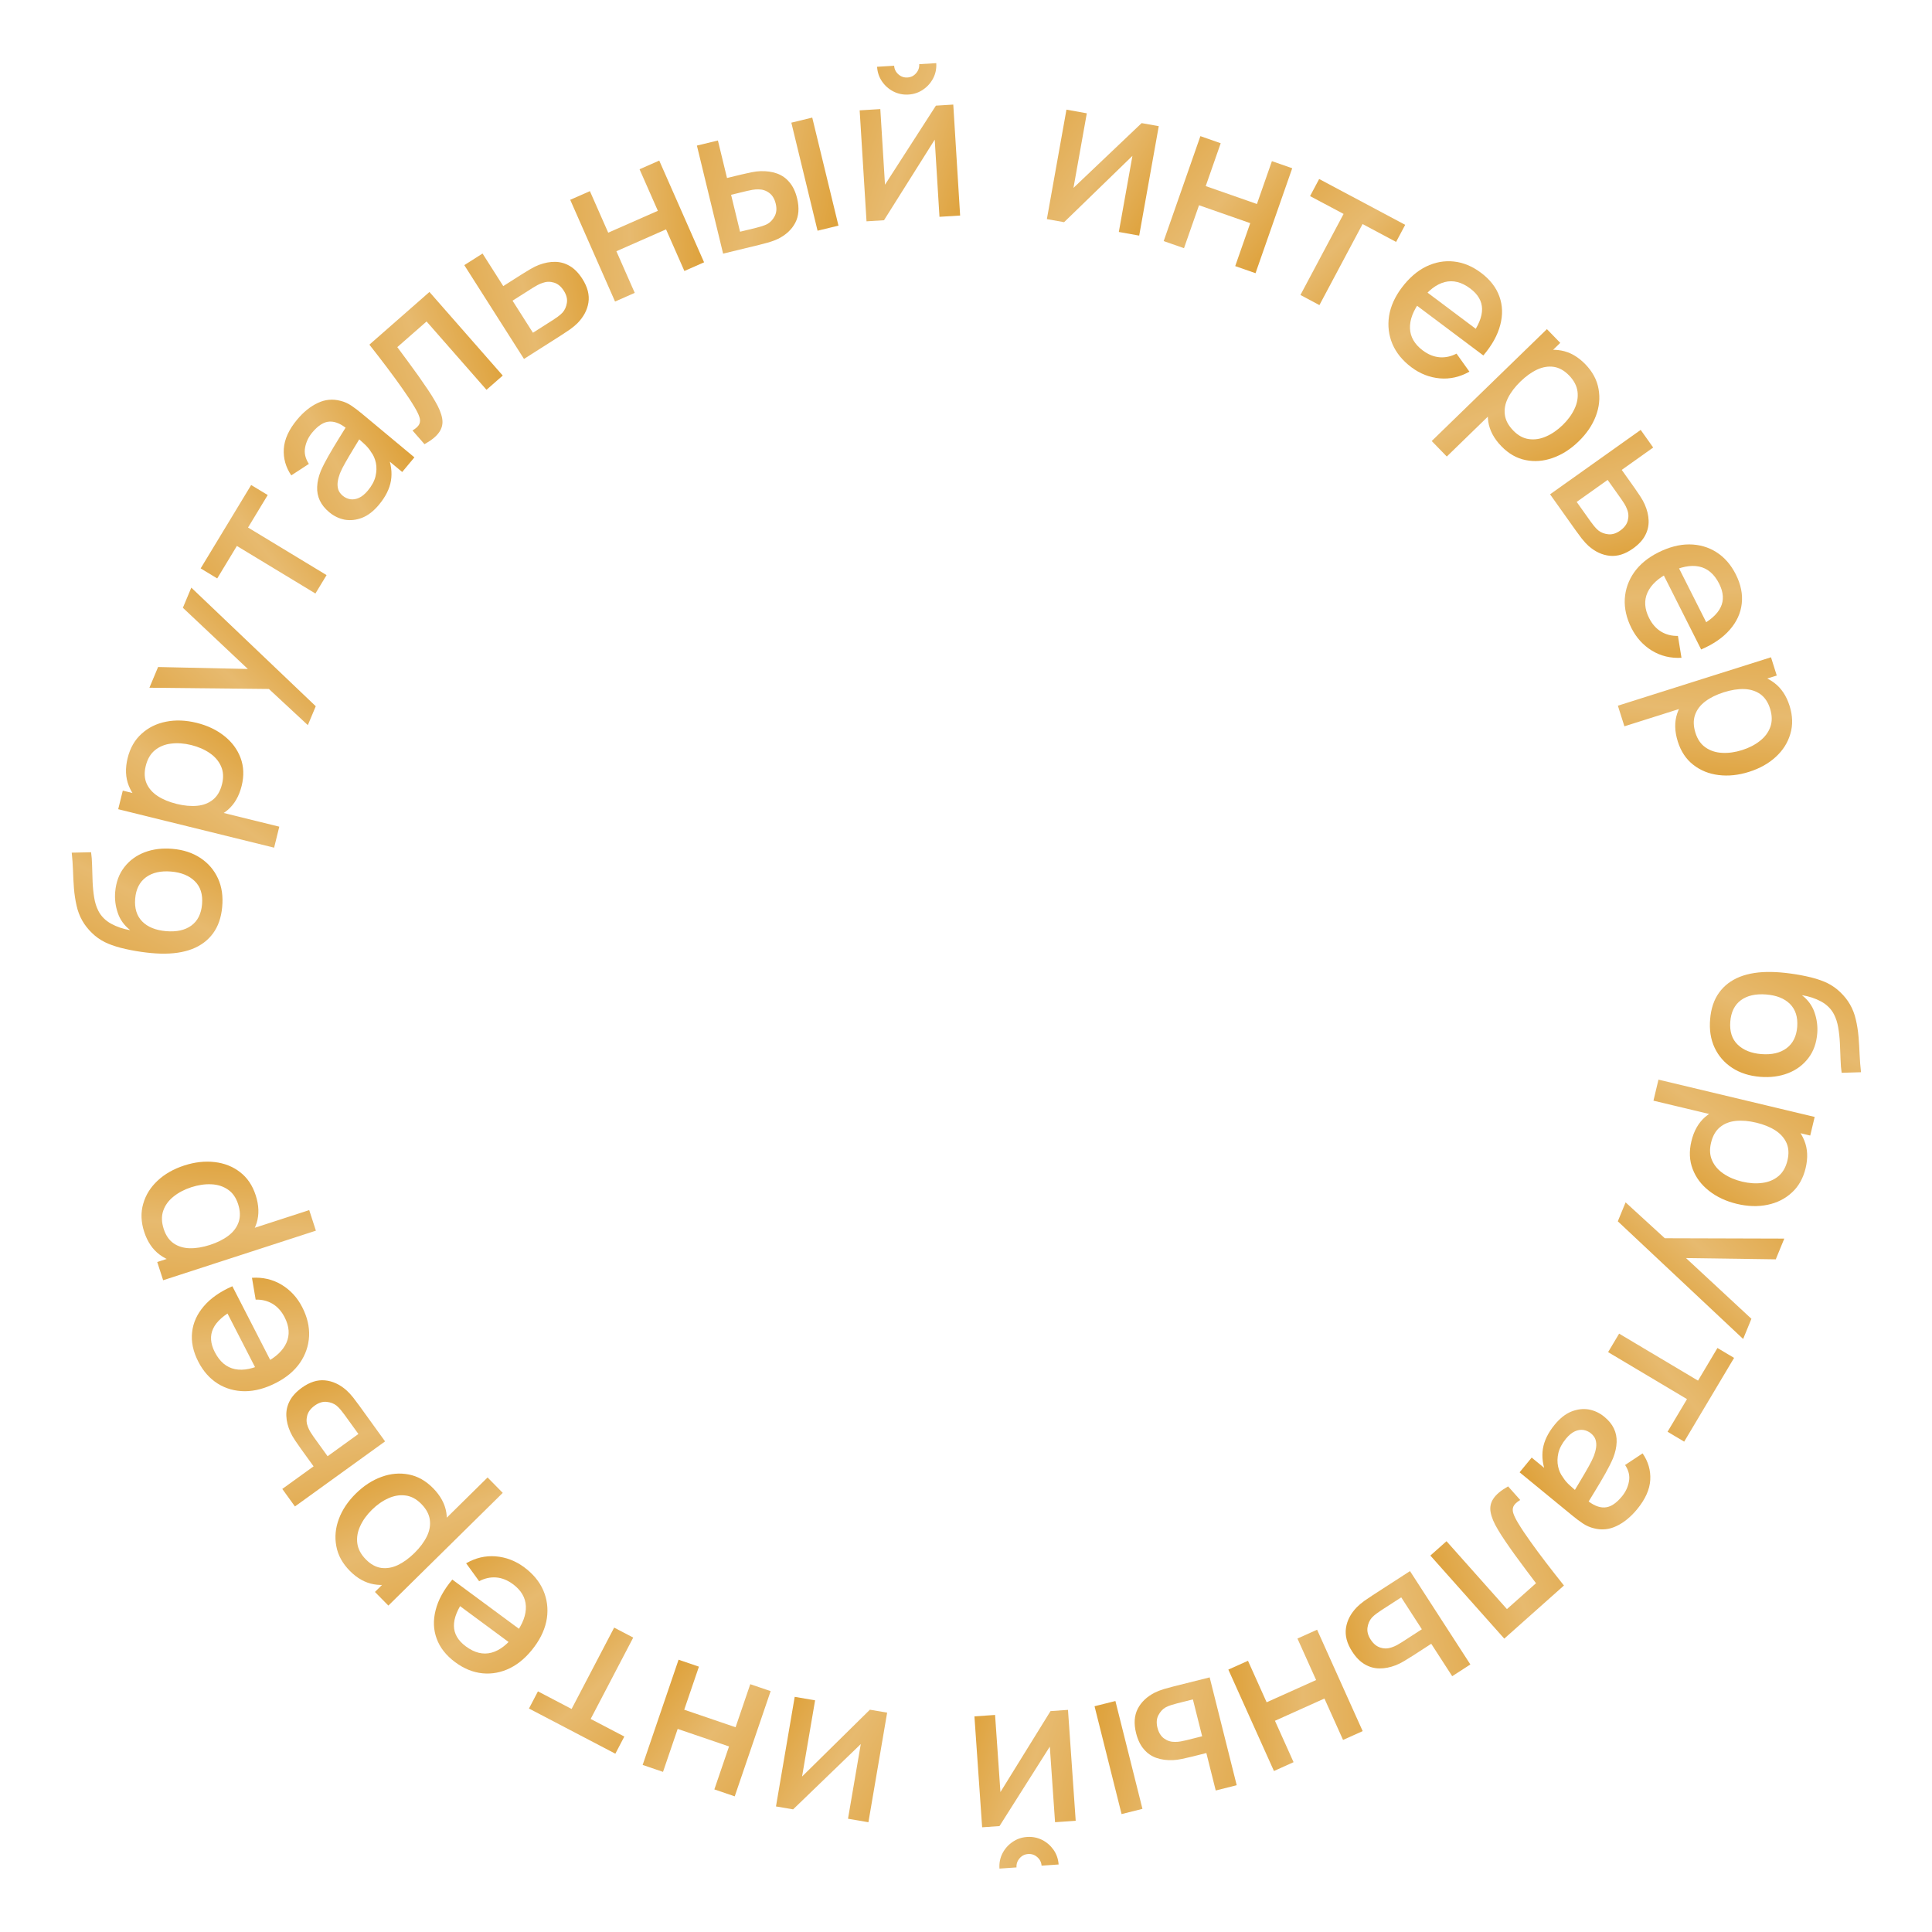<?xml version="1.0" encoding="UTF-8"?> <svg xmlns="http://www.w3.org/2000/svg" width="180" height="180" viewBox="0 0 180 180" fill="none"><path d="M159.331 94.934C159.414 93.953 159.692 93.134 160.166 92.478C160.64 91.822 161.287 91.331 162.107 91.003C162.934 90.682 163.911 90.533 165.037 90.556C165.582 90.566 166.181 90.615 166.834 90.704C167.494 90.794 168.13 90.913 168.74 91.063C169.35 91.219 169.856 91.397 170.257 91.594C170.702 91.815 171.103 92.099 171.461 92.447C171.825 92.796 172.123 93.172 172.355 93.575C172.604 94.004 172.786 94.474 172.901 94.983C173.021 95.492 173.106 96.021 173.153 96.57C173.2 97.125 173.234 97.683 173.255 98.242C173.281 98.808 173.325 99.36 173.386 99.897L171.583 99.95C171.528 99.593 171.493 99.174 171.479 98.692C171.464 98.216 171.445 97.721 171.42 97.206C171.396 96.697 171.344 96.209 171.264 95.741C171.185 95.273 171.053 94.862 170.869 94.508C170.613 94.007 170.214 93.608 169.673 93.309C169.131 93.017 168.534 92.82 167.881 92.719C168.45 93.16 168.841 93.697 169.055 94.329C169.276 94.962 169.36 95.607 169.31 96.263C169.239 97.181 168.961 97.955 168.476 98.585C167.991 99.22 167.362 99.688 166.588 99.987C165.815 100.287 164.956 100.4 164.013 100.327C162.993 100.248 162.117 99.969 161.384 99.489C160.658 99.016 160.11 98.387 159.741 97.601C159.378 96.817 159.242 95.928 159.331 94.934ZM161.207 95.185C161.136 96.103 161.366 96.817 161.898 97.326C162.429 97.841 163.166 98.135 164.109 98.209C165.078 98.283 165.859 98.1 166.451 97.658C167.043 97.217 167.373 96.553 167.442 95.667C167.511 94.768 167.287 94.058 166.769 93.537C166.251 93.022 165.508 92.728 164.539 92.653C163.557 92.577 162.773 92.757 162.188 93.193C161.603 93.628 161.276 94.292 161.207 95.185Z" fill="url(#paint0_linear_249_5304)"></path><path d="M157.583 106.329C157.813 105.365 158.239 104.612 158.861 104.07C159.49 103.53 160.245 103.188 161.128 103.043C162.01 102.899 162.955 102.947 163.963 103.187C164.97 103.428 165.836 103.809 166.559 104.33C167.281 104.857 167.795 105.499 168.101 106.255C168.412 107.02 168.454 107.878 168.227 108.829C168.001 109.775 167.573 110.534 166.944 111.106C166.319 111.687 165.561 112.068 164.669 112.25C163.784 112.433 162.835 112.404 161.821 112.162C160.814 111.921 159.95 111.518 159.231 110.952C158.516 110.394 158.007 109.717 157.704 108.921C157.399 108.132 157.359 107.268 157.583 106.329ZM154.516 100.588L169.069 104.061L168.655 105.796L161.406 104.066L161.353 104.29L154.048 102.547L154.516 100.588ZM159.411 106.479C159.262 107.101 159.298 107.652 159.519 108.132C159.738 108.618 160.092 109.024 160.579 109.351C161.071 109.685 161.65 109.932 162.315 110.091C162.975 110.248 163.596 110.288 164.18 110.21C164.762 110.139 165.262 109.933 165.678 109.592C166.095 109.251 166.38 108.757 166.535 108.11C166.68 107.5 166.651 106.961 166.448 106.492C166.243 106.029 165.896 105.637 165.407 105.317C164.916 105.002 164.323 104.762 163.626 104.596C162.93 104.43 162.292 104.376 161.713 104.435C161.133 104.494 160.643 104.689 160.242 105.021C159.84 105.352 159.563 105.838 159.411 106.479Z" fill="url(#paint1_linear_249_5304)"></path><path d="M151.452 112.021L155.741 115.945L154.239 115.361L166.238 115.396L165.445 117.33L156.222 117.199L156.455 116.631L163.176 122.868L162.405 124.749L150.728 113.787L151.452 112.021Z" fill="url(#paint2_linear_249_5304)"></path><path d="M150.85 124.252L158.2 128.63L160.011 125.59L161.56 126.512L156.912 134.315L155.363 133.393L157.174 130.352L149.824 125.974L150.85 124.252Z" fill="url(#paint3_linear_249_5304)"></path><path d="M144.848 132.733C145.335 132.14 145.852 131.733 146.398 131.511C146.949 131.293 147.49 131.228 148.021 131.317C148.553 131.414 149.036 131.642 149.471 131.999C149.877 132.331 150.174 132.695 150.362 133.09C150.551 133.485 150.636 133.91 150.618 134.366C150.604 134.826 150.495 135.316 150.292 135.836C150.104 136.277 149.865 136.755 149.575 137.27C149.285 137.784 148.971 138.317 148.635 138.868C148.295 139.424 147.958 139.975 147.626 140.521L147.777 139.702C148.396 140.227 148.97 140.475 149.499 140.446C150.029 140.425 150.567 140.082 151.115 139.414C151.46 138.994 151.677 138.528 151.767 138.015C151.863 137.505 151.742 136.997 151.406 136.49L153.037 135.409C153.562 136.171 153.8 136.994 153.751 137.881C153.698 138.772 153.292 139.679 152.533 140.604C151.945 141.32 151.311 141.842 150.63 142.168C149.949 142.503 149.243 142.577 148.512 142.39C148.144 142.303 147.803 142.155 147.487 141.946C147.171 141.736 146.845 141.493 146.509 141.217L141.578 137.171L142.704 135.8L144.535 137.303L144.079 137.375C143.738 136.541 143.628 135.743 143.748 134.981C143.869 134.229 144.236 133.48 144.848 132.733ZM145.891 134.048C145.53 134.488 145.296 134.929 145.19 135.371C145.089 135.817 145.08 136.236 145.164 136.627C145.248 137.019 145.396 137.352 145.61 137.626C145.778 137.905 146.006 138.171 146.295 138.424C146.579 138.682 146.81 138.884 146.988 139.03L146.389 139.382C146.717 138.832 147.015 138.333 147.284 137.884C147.553 137.435 147.792 137.023 148.001 136.648C148.21 136.282 148.378 135.94 148.506 135.624C148.607 135.35 148.674 135.087 148.708 134.834C148.738 134.585 148.719 134.351 148.652 134.13C148.581 133.915 148.439 133.72 148.227 133.545C148.019 133.375 147.784 133.269 147.521 133.226C147.262 133.188 146.994 133.233 146.716 133.36C146.438 133.488 146.163 133.717 145.891 134.048Z" fill="url(#paint4_linear_249_5304)"></path><path d="M140.507 138.483L141.635 139.751C141.302 139.954 141.091 140.154 141.002 140.353C140.913 140.56 140.916 140.789 141.01 141.039C141.099 141.294 141.25 141.592 141.461 141.935C141.766 142.442 142.137 142.998 142.573 143.603C143.008 144.217 143.491 144.87 144.021 145.562C144.551 146.254 145.114 146.973 145.709 147.719L140.15 152.667L133.264 144.929L134.768 143.59L140.398 149.916L143.106 147.506C142.799 147.103 142.475 146.672 142.135 146.213C141.795 145.763 141.461 145.311 141.134 144.857C140.807 144.404 140.506 143.974 140.231 143.569C139.956 143.163 139.73 142.808 139.553 142.503C139.189 141.902 138.964 141.366 138.879 140.895C138.792 140.432 138.878 140.009 139.136 139.626C139.389 139.238 139.846 138.857 140.507 138.483Z" fill="url(#paint5_linear_249_5304)"></path><path d="M131.366 146.376L136.99 155.074L135.299 156.168L133.346 153.148L131.631 154.257C131.384 154.417 131.117 154.582 130.831 154.751C130.539 154.925 130.278 155.056 130.046 155.145C129.516 155.35 129.01 155.449 128.525 155.443C128.036 155.439 127.576 155.311 127.145 155.056C126.717 154.807 126.328 154.412 125.978 153.869C125.488 153.112 125.296 152.38 125.402 151.672C125.506 150.973 125.843 150.328 126.413 149.739C126.597 149.552 126.831 149.354 127.116 149.147C127.399 148.949 127.661 148.772 127.903 148.616L131.366 146.376ZM130.549 148.823L128.681 150.031C128.547 150.118 128.397 150.222 128.232 150.344C128.068 150.466 127.925 150.593 127.804 150.724C127.595 150.966 127.463 151.268 127.408 151.631C127.354 151.994 127.451 152.368 127.701 152.755C127.958 153.152 128.265 153.403 128.622 153.507C128.973 153.615 129.324 153.605 129.676 153.477C129.845 153.421 130.008 153.349 130.165 153.263C130.323 153.176 130.468 153.09 130.603 153.003L132.471 151.795L130.549 148.823Z" fill="url(#paint6_linear_249_5304)"></path><path d="M122.71 151.837L126.957 161.284L125.129 162.106L123.394 158.248L118.785 160.321L120.519 164.178L118.691 165L114.443 155.553L116.272 154.731L118.01 158.598L122.62 156.525L120.881 152.659L122.71 151.837Z" fill="url(#paint7_linear_249_5304)"></path><path d="M112.702 156.278L115.221 166.325L113.267 166.815L112.393 163.326L111.072 163.658C110.786 163.729 110.478 163.8 110.146 163.87C109.814 163.94 109.527 163.979 109.286 163.987C108.718 164.01 108.203 163.942 107.741 163.781C107.279 163.62 106.888 163.349 106.568 162.967C106.244 162.594 106.003 162.094 105.846 161.468C105.627 160.593 105.678 159.839 106 159.204C106.324 158.576 106.851 158.075 107.581 157.701C107.815 157.582 108.1 157.471 108.437 157.367C108.768 157.271 109.077 157.187 109.362 157.115L112.702 156.278ZM111.14 158.331L109.643 158.706C109.481 158.747 109.303 158.798 109.108 158.86C108.912 158.922 108.736 158.996 108.58 159.082C108.31 159.241 108.091 159.484 107.922 159.81C107.753 160.136 107.725 160.522 107.837 160.968C107.952 161.427 108.161 161.764 108.465 161.978C108.763 162.193 109.099 162.297 109.473 162.289C109.645 162.292 109.822 162.277 110.005 162.244C110.182 162.213 110.348 162.178 110.503 162.139L112.001 161.764L111.14 158.331ZM103.92 158.48L106.439 168.527L104.495 169.014L101.976 158.967L103.92 158.48Z" fill="url(#paint8_linear_249_5304)"></path><path d="M95.682 171.146C96.186 171.111 96.657 171.203 97.095 171.422C97.527 171.642 97.882 171.951 98.159 172.348C98.437 172.745 98.593 173.199 98.629 173.709L97.041 173.82C97.018 173.501 96.885 173.235 96.639 173.021C96.393 172.807 96.111 172.712 95.792 172.734C95.467 172.756 95.201 172.89 94.993 173.135C94.78 173.381 94.684 173.663 94.706 173.982L93.118 174.093C93.082 173.582 93.175 173.111 93.394 172.679C93.614 172.248 93.926 171.893 94.33 171.615C94.727 171.337 95.178 171.181 95.682 171.146ZM91.504 170.244L90.785 159.911L92.709 159.777L93.208 166.963L97.875 159.418L99.502 159.305L100.22 169.638L98.297 169.772L97.808 162.73L93.121 170.132L91.504 170.244Z" fill="url(#paint9_linear_249_5304)"></path><path d="M72.296 168.301L74.041 158.091L75.941 158.416L74.727 165.515L81.046 159.289L82.653 159.563L80.908 169.773L79.007 169.448L80.197 162.49L73.893 168.574L72.296 168.301Z" fill="url(#paint10_linear_249_5304)"></path><path d="M71.798 157.559L68.453 167.362L66.555 166.715L67.922 162.712L63.138 161.079L61.772 165.082L59.875 164.435L63.221 154.632L65.118 155.279L63.748 159.291L68.532 160.924L69.901 156.912L71.798 157.559Z" fill="url(#paint11_linear_249_5304)"></path><path d="M58.996 152.57L55.031 160.15L58.167 161.79L57.331 163.388L49.283 159.179L50.119 157.581L53.255 159.221L57.22 151.641L58.996 152.57Z" fill="url(#paint12_linear_249_5304)"></path><path d="M48.833 146.015C49.661 146.627 50.256 147.345 50.617 148.168C50.97 148.993 51.082 149.858 50.953 150.765C50.815 151.672 50.429 152.556 49.794 153.415C49.122 154.325 48.369 154.989 47.536 155.407C46.697 155.821 45.837 155.984 44.956 155.898C44.074 155.811 43.227 155.467 42.414 154.867C41.566 154.24 40.989 153.508 40.685 152.672C40.377 151.84 40.345 150.954 40.587 150.012C40.824 149.066 41.342 148.118 42.141 147.165L43.753 148.356L43.32 148.943C42.616 149.917 42.274 150.769 42.292 151.497C42.305 152.222 42.676 152.855 43.407 153.394C44.214 153.991 45.009 154.184 45.791 153.975C46.574 153.766 47.32 153.181 48.03 152.219C48.707 151.304 49.028 150.444 48.994 149.64C48.956 148.841 48.554 148.158 47.788 147.592C47.283 147.22 46.765 147.012 46.233 146.969C45.692 146.927 45.161 147.043 44.64 147.318L43.429 145.648C44.303 145.142 45.222 144.926 46.184 145.001C47.143 145.081 48.026 145.419 48.833 146.015ZM48.891 152.151L47.962 153.409L42.015 149.015L42.943 147.758L48.891 152.151Z" fill="url(#paint13_linear_249_5304)"></path><path d="M40.346 138.646C41.042 139.352 41.454 140.112 41.584 140.927C41.709 141.746 41.599 142.568 41.254 143.393C40.909 144.218 40.368 144.994 39.63 145.721C38.892 146.448 38.111 146.981 37.285 147.318C36.456 147.651 35.639 147.747 34.835 147.606C34.022 147.464 33.272 147.045 32.586 146.348C31.904 145.656 31.486 144.891 31.334 144.054C31.173 143.216 31.252 142.371 31.57 141.519C31.883 140.671 32.411 139.882 33.154 139.15C33.891 138.423 34.691 137.904 35.552 137.594C36.404 137.284 37.248 137.211 38.083 137.375C38.914 137.535 39.668 137.959 40.346 138.646ZM46.84 139.087L36.184 149.589L34.931 148.318L40.239 143.088L40.078 142.924L45.426 137.652L46.84 139.087ZM39.25 140.117C38.801 139.661 38.315 139.4 37.791 139.333C37.263 139.261 36.731 139.346 36.195 139.586C35.651 139.826 35.135 140.186 34.648 140.666C34.165 141.142 33.802 141.648 33.559 142.184C33.311 142.716 33.221 143.249 33.289 143.783C33.358 144.317 33.625 144.821 34.092 145.294C34.532 145.741 35.005 146.002 35.511 146.078C36.012 146.149 36.528 146.063 37.059 145.818C37.585 145.568 38.103 145.192 38.613 144.69C39.123 144.187 39.507 143.674 39.764 143.152C40.021 142.629 40.115 142.11 40.046 141.594C39.978 141.078 39.712 140.586 39.25 140.117Z" fill="url(#paint14_linear_249_5304)"></path><path d="M35.877 134.291L27.478 140.354L26.3 138.721L29.216 136.616L28.02 134.959C27.848 134.721 27.67 134.463 27.485 134.186C27.297 133.904 27.153 133.649 27.052 133.422C26.82 132.904 26.695 132.403 26.677 131.919C26.655 131.43 26.76 130.964 26.992 130.52C27.219 130.081 27.594 129.672 28.118 129.294C28.849 128.766 29.57 128.537 30.283 128.606C30.986 128.674 31.647 128.978 32.265 129.517C32.462 129.691 32.67 129.915 32.892 130.189C33.104 130.461 33.295 130.714 33.463 130.948L35.877 134.291ZM33.392 133.601L32.089 131.797C31.996 131.668 31.884 131.524 31.754 131.365C31.624 131.207 31.49 131.071 31.353 130.957C31.1 130.76 30.792 130.644 30.427 130.608C30.061 130.572 29.692 130.689 29.319 130.958C28.935 131.235 28.701 131.554 28.615 131.916C28.525 132.273 28.553 132.623 28.699 132.967C28.764 133.133 28.843 133.293 28.938 133.445C29.032 133.598 29.126 133.739 29.22 133.869L30.522 135.673L33.392 133.601Z" fill="url(#paint15_linear_249_5304)"></path><path d="M28.154 121.778C28.625 122.693 28.839 123.6 28.797 124.499C28.747 125.394 28.463 126.22 27.945 126.974C27.419 127.727 26.68 128.346 25.73 128.834C24.724 129.351 23.754 129.612 22.822 129.617C21.887 129.615 21.044 129.38 20.292 128.911C19.541 128.441 18.934 127.757 18.473 126.859C17.991 125.92 17.799 125.009 17.898 124.124C17.992 123.242 18.356 122.433 18.991 121.697C19.624 120.955 20.509 120.335 21.648 119.837L22.564 121.62L21.915 121.953C20.852 122.513 20.167 123.124 19.859 123.785C19.549 124.441 19.601 125.172 20.016 125.98C20.475 126.873 21.101 127.399 21.895 127.559C22.689 127.719 23.617 127.526 24.681 126.98C25.693 126.46 26.363 125.832 26.689 125.096C27.01 124.364 26.953 123.574 26.518 122.726C26.231 122.169 25.859 121.753 25.402 121.477C24.936 121.199 24.408 121.068 23.819 121.083L23.475 119.049C24.484 118.984 25.403 119.198 26.232 119.693C27.055 120.19 27.696 120.885 28.154 121.778ZM25.482 127.301L24.092 128.016L20.713 121.438L22.104 120.724L25.482 127.301Z" fill="url(#paint16_linear_249_5304)"></path><path d="M23.822 111.357C24.128 112.299 24.156 113.164 23.907 113.951C23.652 114.739 23.186 115.425 22.508 116.008C21.83 116.591 20.998 117.042 20.013 117.362C19.028 117.682 18.091 117.808 17.202 117.74C16.311 117.666 15.537 117.386 14.882 116.9C14.219 116.409 13.736 115.699 13.434 114.768C13.134 113.844 13.104 112.973 13.342 112.156C13.573 111.335 14.022 110.615 14.688 109.995C15.348 109.378 16.174 108.908 17.165 108.586C18.15 108.267 19.097 108.161 20.006 108.269C20.907 108.373 21.695 108.686 22.368 109.207C23.039 109.722 23.524 110.438 23.822 111.357ZM29.431 114.659L15.2 119.277L14.649 117.58L21.737 115.28L21.666 115.061L28.809 112.743L29.431 114.659ZM22.183 112.181C21.986 111.573 21.668 111.121 21.23 110.827C20.789 110.526 20.276 110.363 19.69 110.338C19.096 110.309 18.473 110.4 17.822 110.612C17.178 110.821 16.626 111.111 16.169 111.481C15.709 111.845 15.39 112.282 15.212 112.79C15.034 113.298 15.048 113.868 15.253 114.501C15.446 115.097 15.752 115.542 16.17 115.836C16.587 116.125 17.087 116.278 17.671 116.297C18.253 116.31 18.885 116.206 19.566 115.985C20.247 115.764 20.82 115.477 21.284 115.125C21.747 114.773 22.064 114.35 22.234 113.858C22.403 113.366 22.387 112.807 22.183 112.181Z" fill="url(#paint17_linear_249_5304)"></path><path d="M20.699 84.512C20.609 85.493 20.325 86.309 19.846 86.962C19.367 87.614 18.716 88.101 17.893 88.422C17.064 88.737 16.086 88.878 14.959 88.847C14.415 88.832 13.817 88.778 13.164 88.684C12.504 88.59 11.87 88.465 11.261 88.311C10.652 88.15 10.148 87.969 9.748 87.768C9.305 87.544 8.905 87.257 8.55 86.906C8.189 86.554 7.894 86.176 7.665 85.772C7.419 85.34 7.241 84.869 7.131 84.359C7.014 83.849 6.934 83.319 6.89 82.77C6.848 82.215 6.818 81.657 6.802 81.097C6.779 80.531 6.74 79.979 6.683 79.441L8.486 79.402C8.539 79.76 8.571 80.179 8.581 80.661C8.592 81.137 8.607 81.633 8.628 82.148C8.649 82.656 8.697 83.145 8.773 83.614C8.848 84.082 8.977 84.494 9.158 84.85C9.411 85.352 9.806 85.755 10.345 86.057C10.885 86.353 11.481 86.555 12.133 86.662C11.567 86.216 11.18 85.676 10.971 85.042C10.755 84.408 10.675 83.763 10.731 83.106C10.809 82.189 11.093 81.417 11.583 80.792C12.073 80.159 12.706 79.697 13.481 79.403C14.257 79.11 15.116 79.004 16.059 79.084C17.079 79.17 17.953 79.457 18.681 79.942C19.404 80.421 19.947 81.054 20.31 81.842C20.667 82.629 20.796 83.52 20.699 84.512ZM18.825 84.247C18.903 83.33 18.679 82.614 18.151 82.101C17.624 81.581 16.889 81.281 15.947 81.201C14.978 81.119 14.196 81.296 13.601 81.733C13.005 82.17 12.67 82.832 12.595 83.717C12.518 84.615 12.737 85.327 13.251 85.852C13.765 86.371 14.506 86.671 15.474 86.754C16.455 86.837 17.24 86.663 17.829 86.232C18.417 85.801 18.75 85.139 18.825 84.247Z" fill="url(#paint18_linear_249_5304)"></path><path d="M22.516 73.211C22.278 74.173 21.846 74.923 21.22 75.46C20.587 75.995 19.829 76.332 18.946 76.47C18.062 76.607 17.118 76.552 16.112 76.304C15.107 76.056 14.244 75.669 13.524 75.142C12.806 74.609 12.297 73.963 11.997 73.205C11.692 72.438 11.657 71.58 11.891 70.63C12.124 69.686 12.557 68.931 13.191 68.363C13.821 67.787 14.582 67.412 15.475 67.237C16.361 67.06 17.31 67.097 18.322 67.346C19.328 67.594 20.188 68.004 20.903 68.576C21.614 69.139 22.117 69.82 22.415 70.618C22.713 71.409 22.747 72.274 22.516 73.211ZM25.539 78.975L11.013 75.392L11.44 73.66L18.675 75.445L18.73 75.221L26.021 77.02L25.539 78.975ZM20.689 73.047C20.842 72.426 20.81 71.875 20.593 71.394C20.378 70.906 20.028 70.497 19.543 70.166C19.053 69.828 18.476 69.577 17.812 69.413C17.154 69.251 16.533 69.207 15.948 69.28C15.366 69.347 14.864 69.549 14.445 69.887C14.026 70.225 13.737 70.716 13.578 71.362C13.428 71.97 13.453 72.51 13.652 72.981C13.854 73.445 14.198 73.84 14.684 74.164C15.172 74.482 15.764 74.727 16.459 74.898C17.154 75.07 17.792 75.128 18.372 75.073C18.952 75.019 19.443 74.827 19.847 74.499C20.251 74.171 20.532 73.686 20.689 73.047Z" fill="url(#paint19_linear_249_5304)"></path><path d="M28.681 67.559L24.421 63.603L25.918 64.199L13.921 64.074L14.728 62.145L23.949 62.345L23.712 62.911L17.038 56.625L17.824 54.749L29.418 65.799L28.681 67.559Z" fill="url(#paint20_linear_249_5304)"></path><path d="M29.387 55.296L22.07 50.864L20.237 53.891L18.695 52.956L23.4 45.188L24.942 46.122L23.109 49.149L30.426 53.581L29.387 55.296Z" fill="url(#paint21_linear_249_5304)"></path><path d="M35.307 47.025C34.816 47.615 34.296 48.019 33.749 48.236C33.196 48.45 32.655 48.511 32.124 48.419C31.593 48.317 31.111 48.087 30.679 47.726C30.276 47.391 29.981 47.025 29.796 46.629C29.61 46.233 29.528 45.806 29.55 45.35C29.567 44.89 29.679 44.401 29.886 43.883C30.077 43.443 30.32 42.967 30.614 42.455C30.907 41.942 31.224 41.412 31.565 40.863C31.909 40.31 32.25 39.761 32.586 39.217L32.429 40.035C31.814 39.506 31.241 39.254 30.712 39.279C30.183 39.296 29.642 39.636 29.089 40.299C28.741 40.716 28.52 41.181 28.426 41.694C28.328 42.202 28.444 42.711 28.777 43.221L27.138 44.29C26.618 43.525 26.387 42.699 26.442 41.813C26.502 40.923 26.914 40.018 27.679 39.099C28.273 38.387 28.911 37.87 29.595 37.549C30.277 37.219 30.984 37.15 31.714 37.342C32.081 37.432 32.421 37.582 32.736 37.794C33.05 38.006 33.374 38.251 33.708 38.529L38.609 42.611L37.473 43.975L35.653 42.459L36.11 42.39C36.445 43.226 36.55 44.025 36.424 44.785C36.297 45.537 35.925 46.284 35.307 47.025ZM34.274 45.703C34.638 45.266 34.875 44.827 34.984 44.385C35.089 43.94 35.101 43.521 35.02 43.129C34.939 42.737 34.792 42.403 34.581 42.127C34.415 41.847 34.188 41.58 33.902 41.324C33.619 41.064 33.39 40.86 33.213 40.713L33.814 40.365C33.483 40.913 33.181 41.41 32.908 41.857C32.636 42.304 32.394 42.715 32.183 43.088C31.971 43.452 31.8 43.792 31.67 44.109C31.568 44.381 31.499 44.644 31.463 44.897C31.431 45.145 31.448 45.38 31.513 45.601C31.583 45.817 31.723 46.013 31.934 46.189C32.141 46.361 32.375 46.469 32.638 46.513C32.896 46.553 33.165 46.51 33.444 46.385C33.723 46.26 33.999 46.032 34.274 45.703Z" fill="url(#paint22_linear_249_5304)"></path><path d="M39.55 41.383L38.431 40.107C38.766 39.907 38.978 39.708 39.068 39.51C39.158 39.303 39.158 39.074 39.065 38.823C38.978 38.568 38.83 38.269 38.621 37.924C38.319 37.415 37.953 36.856 37.521 36.248C37.091 35.631 36.612 34.974 36.087 34.278C35.562 33.583 35.005 32.86 34.415 32.11L40.01 27.202L46.84 34.99L45.326 36.318L39.742 29.951L37.016 32.341C37.32 32.746 37.641 33.179 37.978 33.641C38.315 34.094 38.645 34.548 38.969 35.004C39.292 35.46 39.59 35.892 39.863 36.3C40.135 36.707 40.359 37.064 40.533 37.37C40.892 37.973 41.113 38.511 41.196 38.983C41.279 39.446 41.19 39.868 40.929 40.25C40.673 40.636 40.213 41.014 39.55 41.383Z" fill="url(#paint23_linear_249_5304)"></path><path d="M48.819 33.441L43.258 24.703L44.958 23.621L46.888 26.656L48.612 25.559C48.86 25.401 49.128 25.238 49.415 25.071C49.708 24.9 49.971 24.77 50.203 24.683C50.734 24.482 51.242 24.386 51.726 24.396C52.215 24.403 52.674 24.535 53.103 24.793C53.529 25.045 53.915 25.444 54.262 25.988C54.746 26.749 54.932 27.483 54.822 28.19C54.713 28.888 54.371 29.53 53.796 30.116C53.611 30.301 53.376 30.497 53.089 30.702C52.805 30.898 52.541 31.073 52.298 31.228L48.819 33.441ZM49.653 31.001L51.53 29.806C51.665 29.721 51.816 29.617 51.981 29.497C52.147 29.376 52.291 29.251 52.412 29.12C52.623 28.88 52.758 28.579 52.815 28.216C52.872 27.854 52.777 27.479 52.53 27.09C52.276 26.691 51.971 26.438 51.615 26.331C51.265 26.221 50.913 26.228 50.561 26.354C50.392 26.409 50.228 26.479 50.07 26.564C49.912 26.649 49.766 26.735 49.631 26.821L47.753 28.015L49.653 31.001Z" fill="url(#paint24_linear_249_5304)"></path><path d="M57.303 28.094L53.126 18.616L54.96 17.808L56.666 21.678L61.291 19.64L59.585 15.769L61.42 14.961L65.597 24.439L63.762 25.248L62.053 21.369L57.428 23.407L59.137 27.286L57.303 28.094Z" fill="url(#paint25_linear_249_5304)"></path><path d="M67.371 23.63L64.929 13.564L66.886 13.089L67.734 16.584L69.058 16.263C69.344 16.193 69.653 16.125 69.985 16.057C70.317 15.99 70.605 15.953 70.847 15.947C71.414 15.928 71.929 16 72.39 16.165C72.851 16.329 73.239 16.603 73.556 16.987C73.878 17.363 74.115 17.865 74.267 18.492C74.48 19.368 74.422 20.122 74.095 20.754C73.767 21.38 73.236 21.877 72.503 22.246C72.268 22.362 71.982 22.471 71.645 22.573C71.312 22.667 71.003 22.748 70.718 22.818L67.371 23.63ZM68.949 21.589L70.449 21.225C70.611 21.185 70.79 21.136 70.985 21.075C71.181 21.014 71.358 20.942 71.515 20.858C71.786 20.7 72.007 20.459 72.178 20.134C72.35 19.809 72.381 19.424 72.272 18.976C72.161 18.516 71.954 18.178 71.651 17.962C71.355 17.745 71.02 17.639 70.646 17.644C70.474 17.639 70.297 17.653 70.113 17.684C69.936 17.714 69.77 17.748 69.615 17.785L68.114 18.149L68.949 21.589ZM76.17 21.495L73.727 11.429L75.675 10.956L78.118 21.022L76.17 21.495Z" fill="url(#paint26_linear_249_5304)"></path><path d="M84.644 8.809C84.139 8.84 83.669 8.744 83.232 8.521C82.802 8.298 82.45 7.987 82.175 7.587C81.901 7.188 81.748 6.733 81.716 6.222L83.305 6.124C83.325 6.443 83.457 6.711 83.701 6.926C83.945 7.142 84.226 7.24 84.545 7.22C84.871 7.2 85.138 7.068 85.347 6.824C85.563 6.58 85.661 6.299 85.641 5.98L87.23 5.882C87.261 6.392 87.166 6.862 86.942 7.293C86.719 7.723 86.405 8.075 85.999 8.35C85.6 8.625 85.148 8.778 84.644 8.809ZM88.814 9.743L89.453 20.081L87.529 20.2L87.085 13.011L82.36 20.519L80.732 20.62L80.093 10.282L82.017 10.163L82.453 17.208L87.196 9.843L88.814 9.743Z" fill="url(#paint27_linear_249_5304)"></path><path d="M107.959 11.755L106.136 21.951L104.238 21.611L105.506 14.521L99.14 20.7L97.535 20.413L99.359 10.216L101.256 10.556L100.013 17.504L106.364 11.469L107.959 11.755Z" fill="url(#paint28_linear_249_5304)"></path><path d="M108.418 22.462L111.838 12.684L113.73 13.346L112.334 17.338L117.105 19.007L118.501 15.014L120.393 15.676L116.974 25.453L115.081 24.792L116.481 20.79L111.71 19.122L110.31 23.123L108.418 22.462Z" fill="url(#paint29_linear_249_5304)"></path><path d="M121.158 27.483L125.179 19.932L122.056 18.269L122.903 16.677L130.92 20.946L130.072 22.538L126.948 20.874L122.927 28.425L121.158 27.483Z" fill="url(#paint30_linear_249_5304)"></path><path d="M131.498 34.218C130.675 33.6 130.085 32.879 129.73 32.052C129.383 31.225 129.278 30.359 129.413 29.453C129.558 28.547 129.95 27.666 130.591 26.812C131.27 25.907 132.028 25.248 132.864 24.836C133.706 24.428 134.567 24.271 135.448 24.364C136.329 24.458 137.174 24.808 137.982 25.414C138.826 26.047 139.397 26.783 139.695 27.621C139.996 28.455 140.023 29.342 139.773 30.282C139.529 31.226 139.004 32.171 138.199 33.117L136.595 31.914L137.032 31.331C137.743 30.362 138.092 29.513 138.08 28.784C138.072 28.059 137.705 27.424 136.979 26.879C136.175 26.277 135.382 26.077 134.598 26.281C133.814 26.484 133.064 27.064 132.346 28.02C131.663 28.931 131.336 29.788 131.364 30.593C131.396 31.392 131.793 32.077 132.555 32.649C133.057 33.025 133.573 33.236 134.105 33.284C134.646 33.33 135.178 33.217 135.701 32.946L136.9 34.625C136.021 35.125 135.101 35.334 134.14 35.252C133.182 35.165 132.302 34.82 131.498 34.218ZM131.485 28.082L132.423 26.831L138.339 31.268L137.401 32.519L131.485 28.082Z" fill="url(#paint31_linear_249_5304)"></path><path d="M139.881 41.577C139.19 40.866 138.783 40.103 138.659 39.287C138.54 38.467 138.656 37.646 139.007 36.823C139.358 36.001 139.905 35.229 140.648 34.507C141.391 33.785 142.177 33.259 143.004 32.927C143.837 32.6 144.654 32.51 145.457 32.658C146.268 32.805 147.015 33.23 147.697 33.931C148.374 34.629 148.786 35.396 148.932 36.235C149.087 37.074 149.002 37.918 148.678 38.768C148.358 39.613 147.824 40.399 147.077 41.125C146.334 41.847 145.53 42.36 144.667 42.664C143.812 42.968 142.968 43.035 142.134 42.864C141.305 42.699 140.554 42.269 139.881 41.577ZM133.39 41.089L144.122 30.665L145.365 31.944L140.02 37.136L140.18 37.301L134.794 42.534L133.39 41.089ZM140.987 40.114C141.433 40.573 141.917 40.838 142.441 40.909C142.969 40.984 143.501 40.904 144.038 40.667C144.584 40.431 145.102 40.075 145.593 39.598C146.079 39.126 146.446 38.623 146.694 38.088C146.945 37.558 147.039 37.026 146.975 36.491C146.91 35.957 146.646 35.451 146.183 34.974C145.746 34.525 145.275 34.26 144.77 34.181C144.269 34.105 143.752 34.188 143.22 34.429C142.692 34.675 142.171 35.047 141.657 35.546C141.144 36.045 140.756 36.555 140.496 37.075C140.235 37.596 140.137 38.115 140.202 38.631C140.267 39.148 140.528 39.642 140.987 40.114Z" fill="url(#paint32_linear_249_5304)"></path><path d="M144.416 46.054L152.858 40.053L154.025 41.695L151.094 43.779L152.277 45.444C152.447 45.684 152.624 45.943 152.806 46.221C152.992 46.505 153.134 46.76 153.233 46.988C153.462 47.508 153.583 48.01 153.598 48.494C153.616 48.983 153.508 49.449 153.272 49.89C153.042 50.328 152.664 50.734 152.138 51.108C151.403 51.631 150.68 51.855 149.968 51.78C149.265 51.707 148.606 51.399 147.992 50.855C147.797 50.679 147.59 50.454 147.371 50.179C147.16 49.905 146.972 49.65 146.805 49.416L144.416 46.054ZM146.896 46.763L148.185 48.576C148.277 48.706 148.388 48.851 148.517 49.011C148.646 49.17 148.779 49.307 148.915 49.422C149.166 49.62 149.474 49.739 149.839 49.777C150.204 49.816 150.574 49.702 150.949 49.435C151.335 49.161 151.572 48.844 151.66 48.483C151.752 48.127 151.727 47.776 151.583 47.431C151.52 47.265 151.442 47.105 151.348 46.951C151.255 46.798 151.162 46.656 151.069 46.526L149.78 44.712L146.896 46.763Z" fill="url(#paint33_linear_249_5304)"></path><path d="M152 58.52C151.537 57.601 151.329 56.693 151.377 55.795C151.434 54.899 151.725 54.076 152.248 53.325C152.78 52.577 153.523 51.963 154.476 51.482C155.487 50.972 156.458 50.719 157.39 50.721C158.325 50.729 159.167 50.971 159.915 51.446C160.663 51.921 161.264 52.609 161.719 53.511C162.194 54.453 162.379 55.366 162.273 56.25C162.173 57.131 161.803 57.937 161.162 58.669C160.524 59.406 159.634 60.019 158.492 60.51L157.59 58.72L158.24 58.392C159.308 57.839 159.998 57.233 160.31 56.574C160.625 55.921 160.578 55.19 160.169 54.379C159.717 53.483 159.095 52.951 158.302 52.785C157.51 52.62 156.58 52.806 155.512 53.344C154.496 53.857 153.822 54.479 153.49 55.213C153.164 55.943 153.215 56.733 153.644 57.584C153.926 58.143 154.295 58.562 154.751 58.841C155.215 59.123 155.741 59.258 156.33 59.247L156.659 61.284C155.65 61.341 154.733 61.12 153.907 60.62C153.088 60.116 152.452 59.417 152 58.52ZM154.713 53.017L156.109 52.313L159.439 58.915L158.043 59.619L154.713 53.017Z" fill="url(#paint34_linear_249_5304)"></path><path d="M156.318 69.092C156.019 68.147 155.997 67.282 156.252 66.497C156.513 65.711 156.985 65.028 157.667 64.451C158.349 63.873 159.184 63.428 160.172 63.115C161.16 62.803 162.098 62.684 162.986 62.759C163.877 62.839 164.648 63.125 165.299 63.616C165.959 64.112 166.436 64.826 166.731 65.759C167.024 66.685 167.048 67.556 166.803 68.371C166.566 69.191 166.112 69.908 165.441 70.522C164.777 71.135 163.947 71.598 162.954 71.912C161.966 72.225 161.018 72.323 160.11 72.208C159.21 72.097 158.425 71.778 157.756 71.252C157.089 70.733 156.609 70.012 156.318 69.092ZM150.734 65.748L165 61.237L165.537 62.938L158.432 65.184L158.502 65.404L151.342 67.668L150.734 65.748ZM157.963 68.28C158.155 68.89 158.47 69.344 158.906 69.641C159.344 69.945 159.856 70.112 160.442 70.141C161.036 70.175 161.659 70.089 162.312 69.882C162.958 69.678 163.511 69.392 163.972 69.025C164.435 68.665 164.757 68.231 164.939 67.724C165.12 67.217 165.111 66.647 164.911 66.013C164.722 65.415 164.419 64.968 164.003 64.67C163.589 64.379 163.09 64.221 162.506 64.198C161.924 64.181 161.291 64.28 160.609 64.496C159.926 64.712 159.351 64.994 158.885 65.343C158.418 65.692 158.098 66.112 157.925 66.602C157.752 67.093 157.764 67.652 157.963 68.28Z" fill="url(#paint35_linear_249_5304)"></path><defs><linearGradient id="paint0_linear_249_5304" x1="180.187" y1="88.493" x2="169.082" y2="110.935" gradientUnits="userSpaceOnUse"><stop offset="0.102" stop-color="#DFA33F"></stop><stop offset="0.5" stop-color="#E7BA6F"></stop><stop offset="0.876" stop-color="#DB9929"></stop></linearGradient><linearGradient id="paint1_linear_249_5304" x1="179.321" y1="102.64" x2="164.841" y2="123.068" gradientUnits="userSpaceOnUse"><stop offset="0.102" stop-color="#DFA33F"></stop><stop offset="0.5" stop-color="#E7BA6F"></stop><stop offset="0.876" stop-color="#DB9929"></stop></linearGradient><linearGradient id="paint2_linear_249_5304" x1="176.102" y1="116.753" x2="160.414" y2="133.861" gradientUnits="userSpaceOnUse"><stop offset="0.102" stop-color="#DFA33F"></stop><stop offset="0.5" stop-color="#E7BA6F"></stop><stop offset="0.876" stop-color="#DB9929"></stop></linearGradient><linearGradient id="paint3_linear_249_5304" x1="171.228" y1="129.123" x2="153.184" y2="143.725" gradientUnits="userSpaceOnUse"><stop offset="0.102" stop-color="#DFA33F"></stop><stop offset="0.5" stop-color="#E7BA6F"></stop><stop offset="0.876" stop-color="#DB9929"></stop></linearGradient><linearGradient id="paint4_linear_249_5304" x1="164.651" y1="140.584" x2="144.627" y2="152.326" gradientUnits="userSpaceOnUse"><stop offset="0.102" stop-color="#DFA33F"></stop><stop offset="0.5" stop-color="#E7BA6F"></stop><stop offset="0.876" stop-color="#DB9929"></stop></linearGradient><linearGradient id="paint5_linear_249_5304" x1="155.904" y1="151.553" x2="132.339" y2="160.019" gradientUnits="userSpaceOnUse"><stop offset="0.102" stop-color="#DFA33F"></stop><stop offset="0.5" stop-color="#E7BA6F"></stop><stop offset="0.876" stop-color="#DB9929"></stop></linearGradient><linearGradient id="paint6_linear_249_5304" x1="145.215" y1="161.238" x2="122.566" y2="166.322" gradientUnits="userSpaceOnUse"><stop offset="0.102" stop-color="#DFA33F"></stop><stop offset="0.5" stop-color="#E7BA6F"></stop><stop offset="0.876" stop-color="#DB9929"></stop></linearGradient><linearGradient id="paint7_linear_249_5304" x1="134.342" y1="168.535" x2="109.322" y2="169.541" gradientUnits="userSpaceOnUse"><stop offset="0.102" stop-color="#DFA33F"></stop><stop offset="0.5" stop-color="#E7BA6F"></stop><stop offset="0.876" stop-color="#DB9929"></stop></linearGradient><linearGradient id="paint8_linear_249_5304" x1="121.607" y1="174.664" x2="93.632" y2="169.196" gradientUnits="userSpaceOnUse"><stop offset="0.102" stop-color="#DFA33F"></stop><stop offset="0.5" stop-color="#E7BA6F"></stop><stop offset="0.876" stop-color="#DB9929"></stop></linearGradient><linearGradient id="paint9_linear_249_5304" x1="104.642" y1="178.996" x2="80.819" y2="171.287" gradientUnits="userSpaceOnUse"><stop offset="0.102" stop-color="#DFA33F"></stop><stop offset="0.5" stop-color="#E7BA6F"></stop><stop offset="0.876" stop-color="#DB9929"></stop></linearGradient><linearGradient id="paint10_linear_249_5304" x1="82.99" y1="179.911" x2="61.666" y2="166.787" gradientUnits="userSpaceOnUse"><stop offset="0.102" stop-color="#DFA33F"></stop><stop offset="0.5" stop-color="#E7BA6F"></stop><stop offset="0.876" stop-color="#DB9929"></stop></linearGradient><linearGradient id="paint11_linear_249_5304" x1="68.898" y1="177.702" x2="49.93" y2="161.357" gradientUnits="userSpaceOnUse"><stop offset="0.102" stop-color="#DFA33F"></stop><stop offset="0.5" stop-color="#E7BA6F"></stop><stop offset="0.876" stop-color="#DB9929"></stop></linearGradient><linearGradient id="paint12_linear_249_5304" x1="55.26" y1="173.186" x2="39.682" y2="155.977" gradientUnits="userSpaceOnUse"><stop offset="0.102" stop-color="#DFA33F"></stop><stop offset="0.5" stop-color="#E7BA6F"></stop><stop offset="0.876" stop-color="#DB9929"></stop></linearGradient><linearGradient id="paint13_linear_249_5304" x1="43.508" y1="167.304" x2="30.372" y2="145.987" gradientUnits="userSpaceOnUse"><stop offset="0.102" stop-color="#DFA33F"></stop><stop offset="0.5" stop-color="#E7BA6F"></stop><stop offset="0.876" stop-color="#DB9929"></stop></linearGradient><linearGradient id="paint14_linear_249_5304" x1="31.957" y1="159.036" x2="22.304" y2="135.932" gradientUnits="userSpaceOnUse"><stop offset="0.102" stop-color="#DFA33F"></stop><stop offset="0.5" stop-color="#E7BA6F"></stop><stop offset="0.876" stop-color="#DB9929"></stop></linearGradient><linearGradient id="paint15_linear_249_5304" x1="21.744" y1="148.883" x2="15.506" y2="126.525" gradientUnits="userSpaceOnUse"><stop offset="0.102" stop-color="#DFA33F"></stop><stop offset="0.5" stop-color="#E7BA6F"></stop><stop offset="0.876" stop-color="#DB9929"></stop></linearGradient><linearGradient id="paint16_linear_249_5304" x1="13.93" y1="138.488" x2="11.626" y2="113.555" gradientUnits="userSpaceOnUse"><stop offset="0.102" stop-color="#DFA33F"></stop><stop offset="0.5" stop-color="#E7BA6F"></stop><stop offset="0.876" stop-color="#DB9929"></stop></linearGradient><linearGradient id="paint17_linear_249_5304" x1="7.19" y1="125.831" x2="8.905" y2="100.851" gradientUnits="userSpaceOnUse"><stop offset="0.102" stop-color="#DFA33F"></stop><stop offset="0.5" stop-color="#E7BA6F"></stop><stop offset="0.876" stop-color="#DB9929"></stop></linearGradient><linearGradient id="paint18_linear_249_5304" x1="-0.206" y1="90.793" x2="11.072" y2="68.437" gradientUnits="userSpaceOnUse"><stop offset="0.102" stop-color="#DFA33F"></stop><stop offset="0.5" stop-color="#E7BA6F"></stop><stop offset="0.876" stop-color="#DB9929"></stop></linearGradient><linearGradient id="paint19_linear_249_5304" x1="0.751" y1="76.735" x2="15.385" y2="56.417" gradientUnits="userSpaceOnUse"><stop offset="0.102" stop-color="#DFA33F"></stop><stop offset="0.5" stop-color="#E7BA6F"></stop><stop offset="0.876" stop-color="#DB9929"></stop></linearGradient><linearGradient id="paint20_linear_249_5304" x1="4.067" y1="62.643" x2="19.882" y2="45.653" gradientUnits="userSpaceOnUse"><stop offset="0.102" stop-color="#DFA33F"></stop><stop offset="0.5" stop-color="#E7BA6F"></stop><stop offset="0.876" stop-color="#DB9929"></stop></linearGradient><linearGradient id="paint21_linear_249_5304" x1="9.046" y1="50.275" x2="27.197" y2="35.806" gradientUnits="userSpaceOnUse"><stop offset="0.102" stop-color="#DFA33F"></stop><stop offset="0.5" stop-color="#E7BA6F"></stop><stop offset="0.876" stop-color="#DB9929"></stop></linearGradient><linearGradient id="paint22_linear_249_5304" x1="15.562" y1="39.031" x2="35.67" y2="27.435" gradientUnits="userSpaceOnUse"><stop offset="0.102" stop-color="#DFA33F"></stop><stop offset="0.5" stop-color="#E7BA6F"></stop><stop offset="0.876" stop-color="#DB9929"></stop></linearGradient><linearGradient id="paint23_linear_249_5304" x1="24.248" y1="28.201" x2="47.874" y2="19.907" gradientUnits="userSpaceOnUse"><stop offset="0.102" stop-color="#DFA33F"></stop><stop offset="0.5" stop-color="#E7BA6F"></stop><stop offset="0.876" stop-color="#DB9929"></stop></linearGradient><linearGradient id="paint24_linear_249_5304" x1="35.08" y1="18.478" x2="57.765" y2="13.561" gradientUnits="userSpaceOnUse"><stop offset="0.102" stop-color="#DFA33F"></stop><stop offset="0.5" stop-color="#E7BA6F"></stop><stop offset="0.876" stop-color="#DB9929"></stop></linearGradient><linearGradient id="paint25_linear_249_5304" x1="45.795" y1="11.309" x2="70.822" y2="10.491" gradientUnits="userSpaceOnUse"><stop offset="0.102" stop-color="#DFA33F"></stop><stop offset="0.5" stop-color="#E7BA6F"></stop><stop offset="0.876" stop-color="#DB9929"></stop></linearGradient><linearGradient id="paint26_linear_249_5304" x1="58.606" y1="5.176" x2="86.54" y2="10.857" gradientUnits="userSpaceOnUse"><stop offset="0.102" stop-color="#DFA33F"></stop><stop offset="0.5" stop-color="#E7BA6F"></stop><stop offset="0.876" stop-color="#DB9929"></stop></linearGradient><linearGradient id="paint27_linear_249_5304" x1="75.744" y1="0.89" x2="99.507" y2="8.782" gradientUnits="userSpaceOnUse"><stop offset="0.102" stop-color="#DFA33F"></stop><stop offset="0.5" stop-color="#E7BA6F"></stop><stop offset="0.876" stop-color="#DB9929"></stop></linearGradient><linearGradient id="paint28_linear_249_5304" x1="97.353" y1="0.063" x2="118.577" y2="13.35" gradientUnits="userSpaceOnUse"><stop offset="0.102" stop-color="#DFA33F"></stop><stop offset="0.5" stop-color="#E7BA6F"></stop><stop offset="0.876" stop-color="#DB9929"></stop></linearGradient><linearGradient id="paint29_linear_249_5304" x1="111.47" y1="2.341" x2="130.315" y2="18.829" gradientUnits="userSpaceOnUse"><stop offset="0.102" stop-color="#DFA33F"></stop><stop offset="0.5" stop-color="#E7BA6F"></stop><stop offset="0.876" stop-color="#DB9929"></stop></linearGradient><linearGradient id="paint30_linear_249_5304" x1="125.047" y1="6.895" x2="140.497" y2="24.219" gradientUnits="userSpaceOnUse"><stop offset="0.102" stop-color="#DFA33F"></stop><stop offset="0.5" stop-color="#E7BA6F"></stop><stop offset="0.876" stop-color="#DB9929"></stop></linearGradient><linearGradient id="paint31_linear_249_5304" x1="136.979" y1="12.969" x2="149.958" y2="34.381" gradientUnits="userSpaceOnUse"><stop offset="0.102" stop-color="#DFA33F"></stop><stop offset="0.5" stop-color="#E7BA6F"></stop><stop offset="0.876" stop-color="#DB9929"></stop></linearGradient><linearGradient id="paint32_linear_249_5304" x1="148.418" y1="21.248" x2="157.903" y2="44.422" gradientUnits="userSpaceOnUse"><stop offset="0.102" stop-color="#DFA33F"></stop><stop offset="0.5" stop-color="#E7BA6F"></stop><stop offset="0.876" stop-color="#DB9929"></stop></linearGradient><linearGradient id="paint33_linear_249_5304" x1="158.655" y1="31.566" x2="164.729" y2="53.97" gradientUnits="userSpaceOnUse"><stop offset="0.102" stop-color="#DFA33F"></stop><stop offset="0.5" stop-color="#E7BA6F"></stop><stop offset="0.876" stop-color="#DB9929"></stop></linearGradient><linearGradient id="paint34_linear_249_5304" x1="166.348" y1="41.916" x2="168.467" y2="66.865" gradientUnits="userSpaceOnUse"><stop offset="0.102" stop-color="#DFA33F"></stop><stop offset="0.5" stop-color="#E7BA6F"></stop><stop offset="0.876" stop-color="#DB9929"></stop></linearGradient><linearGradient id="paint35_linear_249_5304" x1="173.059" y1="54.743" x2="171.155" y2="79.71" gradientUnits="userSpaceOnUse"><stop offset="0.102" stop-color="#DFA33F"></stop><stop offset="0.5" stop-color="#E7BA6F"></stop><stop offset="0.876" stop-color="#DB9929"></stop></linearGradient></defs></svg> 